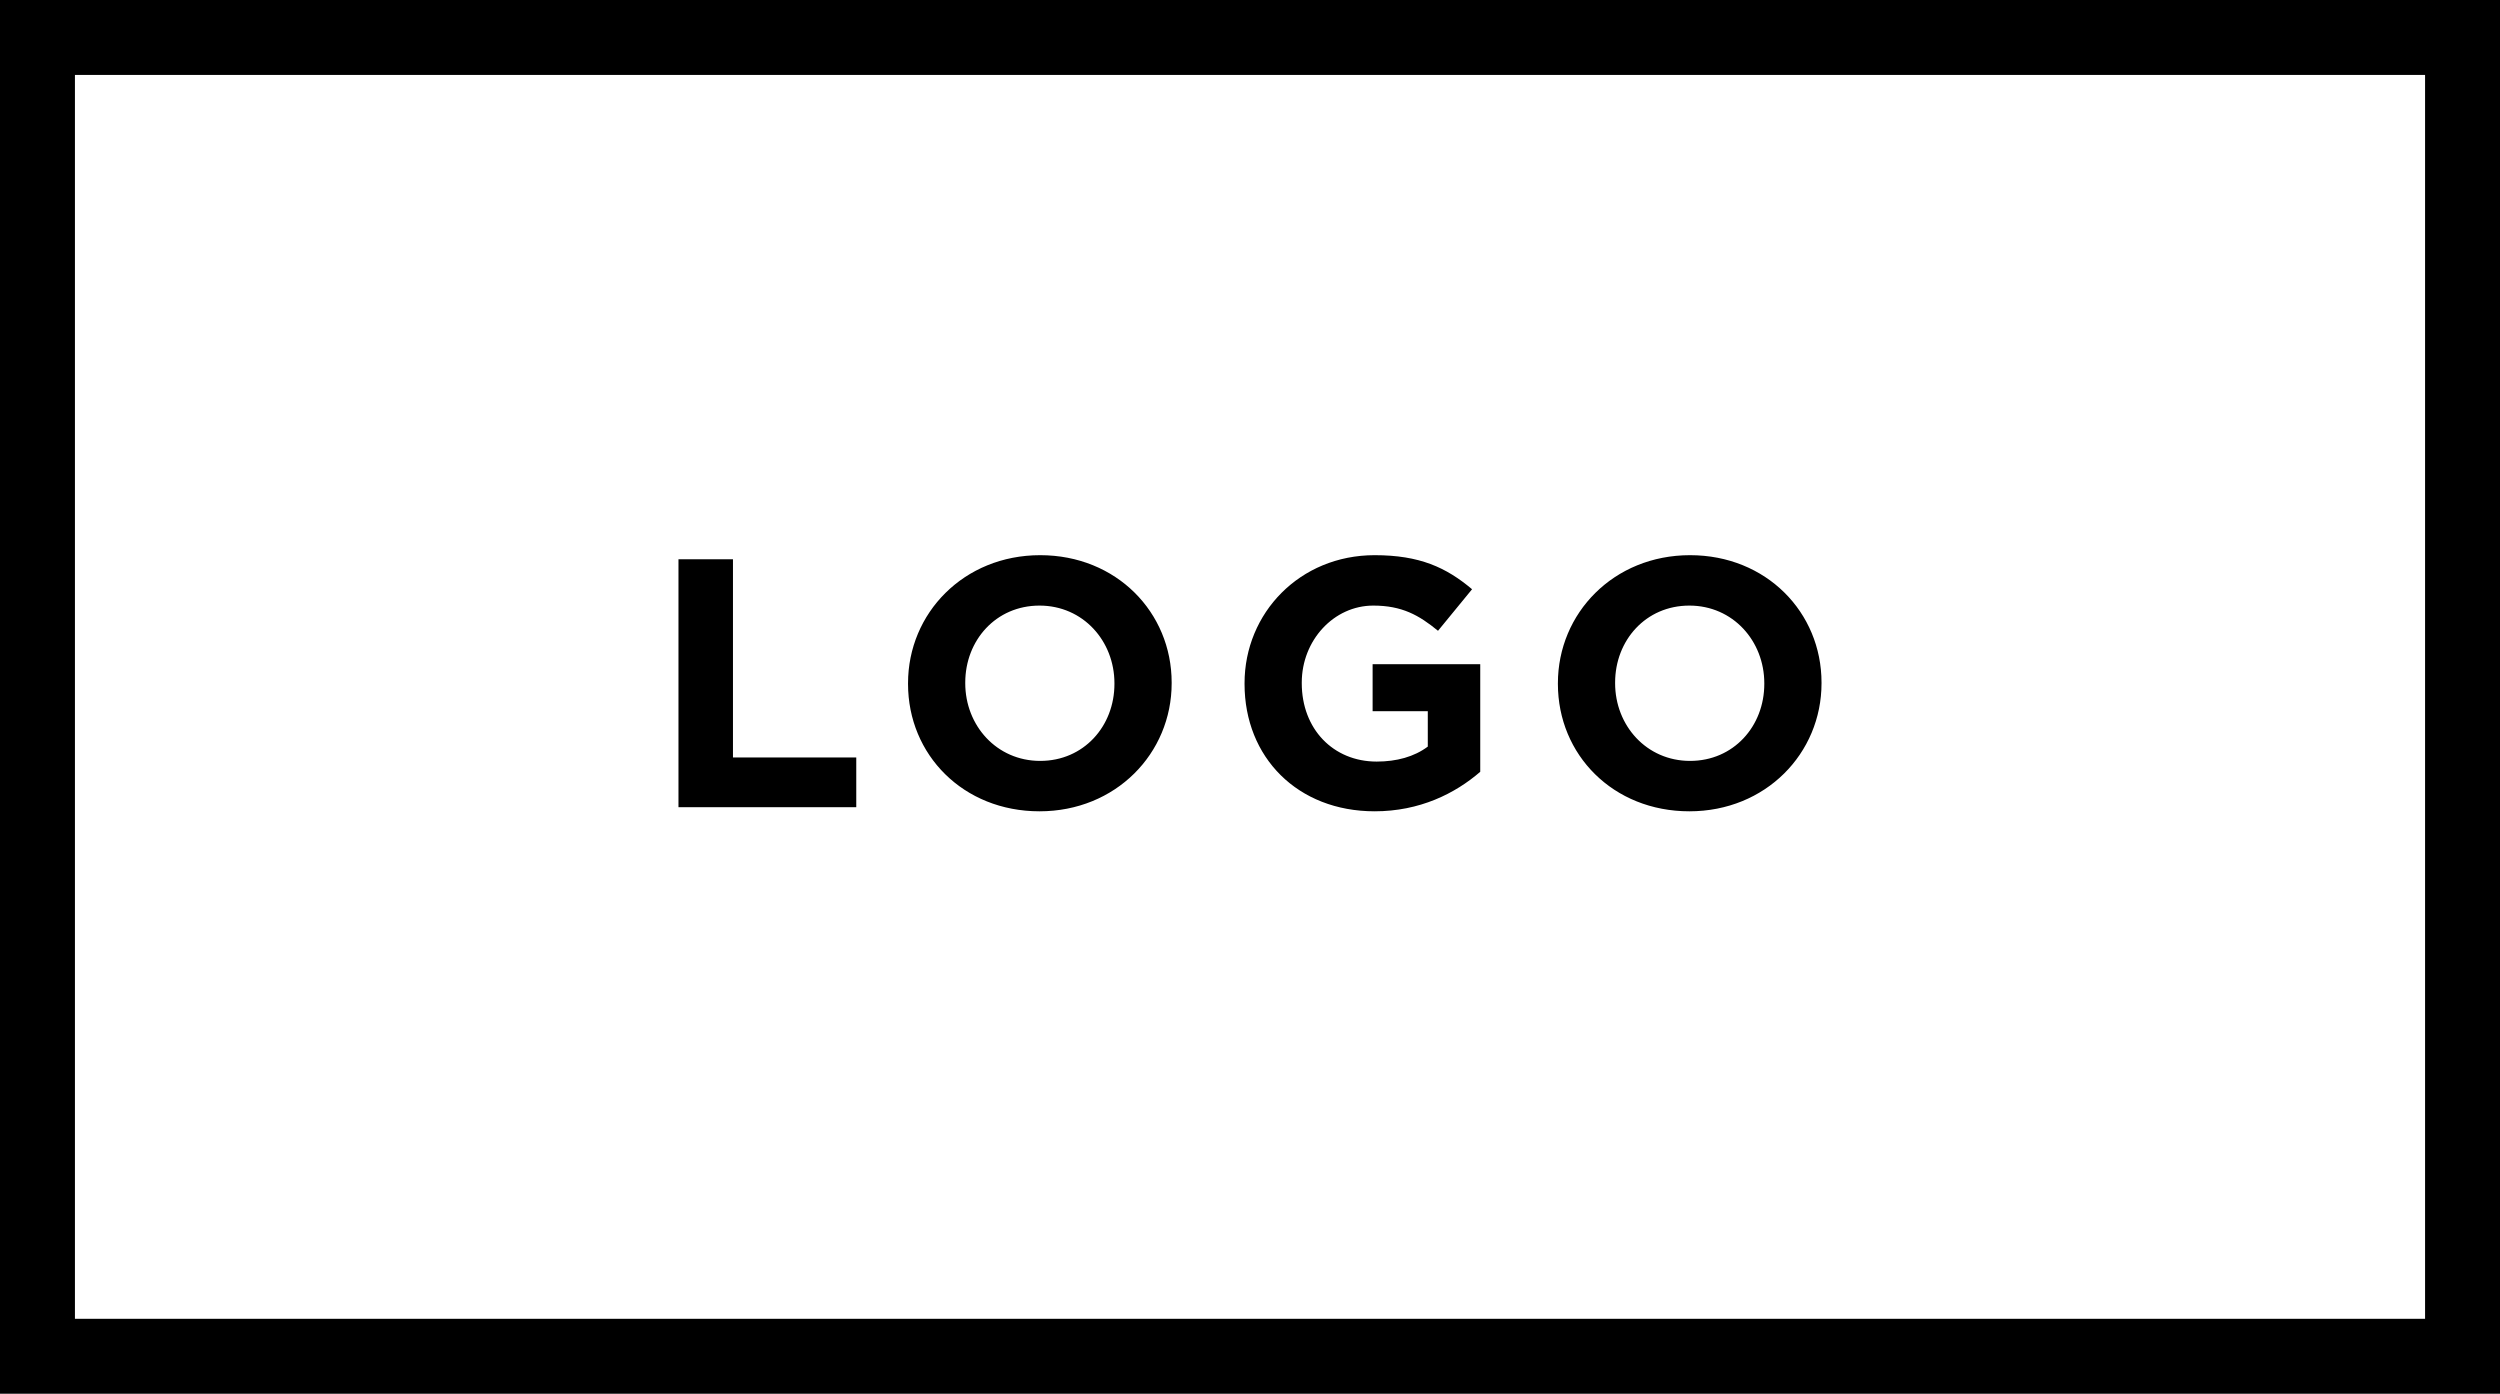 <svg xmlns="http://www.w3.org/2000/svg" width="367" height="204.6" viewBox="0 0 367 204.6"><path d="M367 204.6H0V0h367v204.6zm-356-11h345V11H11v182.6z"/><path d="M99.6 82.1h8v29.1h18.1v7.3H99.6V82.1zm33.7 18.3v-.1c0-10.3 8.2-18.8 19.4-18.8s19.3 8.4 19.3 18.7v.1c0 10.3-8.2 18.8-19.4 18.8s-19.3-8.3-19.3-18.7zm30.3 0v-.1c0-6.2-4.6-11.4-11-11.4s-10.9 5.1-10.9 11.3v.1c0 6.2 4.6 11.4 11 11.4s10.9-5.1 10.9-11.3zm19.1 0v-.1c0-10.3 8.1-18.8 19.1-18.8 6.6 0 10.5 1.8 14.3 5l-5 6.1c-2.8-2.3-5.3-3.7-9.5-3.7-5.8 0-10.5 5.1-10.5 11.3v.1c0 6.7 4.6 11.5 11 11.5 2.9 0 5.5-.7 7.5-2.2v-5.2h-8.1v-6.9h15.8v15.8c-3.7 3.2-8.9 5.8-15.5 5.8-11.3 0-19.1-7.9-19.1-18.7zm46 0v-.1c0-10.3 8.2-18.8 19.4-18.8s19.3 8.4 19.3 18.7v.1c0 10.3-8.2 18.8-19.4 18.8s-19.3-8.3-19.3-18.7zm30.3 0v-.1c0-6.2-4.6-11.4-11-11.4s-10.9 5.1-10.9 11.3v.1c0 6.2 4.6 11.4 11 11.4s10.9-5.1 10.9-11.3z"/></svg>